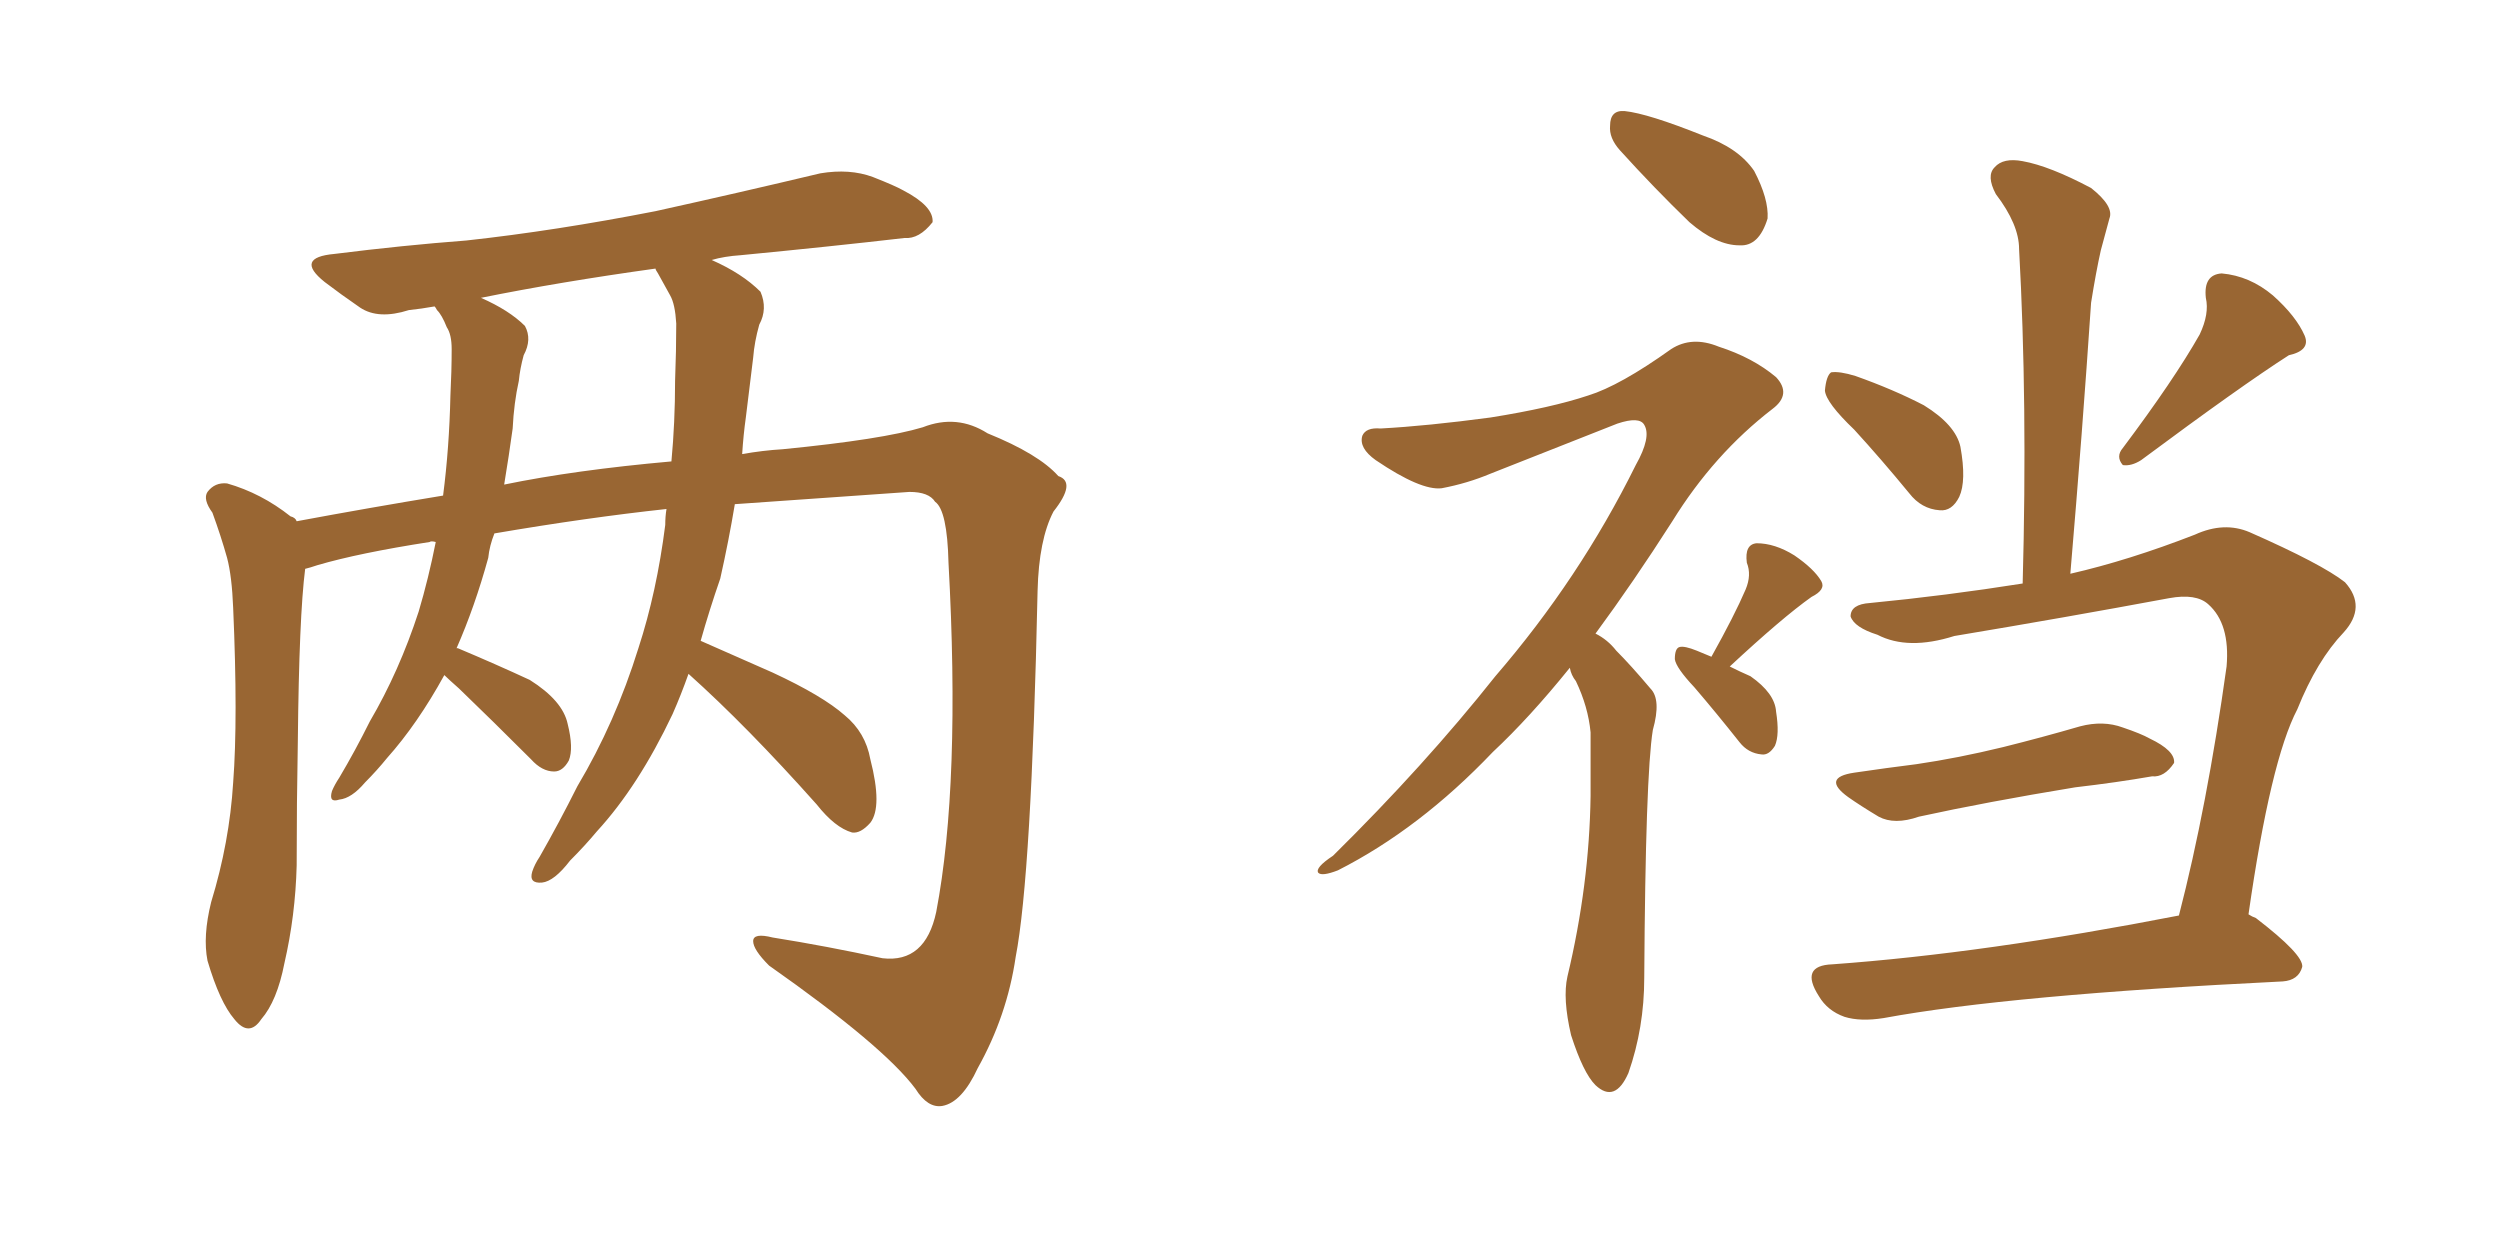 <svg xmlns="http://www.w3.org/2000/svg" xmlns:xlink="http://www.w3.org/1999/xlink" width="300" height="150"><path fill="#996633" padding="10" d="M82.62 80.86L82.62 80.86Q81.74 83.35 80.71 85.69L80.71 85.69Q76.61 94.34 71.63 99.76L71.63 99.76Q70.17 101.51 68.41 103.27L68.41 103.27Q66.50 105.76 65.04 105.91L65.04 105.91Q63.43 106.05 63.87 104.59L63.87 104.59Q64.16 103.71 64.75 102.83L64.75 102.83Q67.09 98.73 69.29 94.34L69.29 94.34Q73.83 86.72 76.61 77.78L76.61 77.78Q78.81 71.04 79.83 62.99L79.83 62.99Q79.83 61.96 79.98 61.08L79.98 61.08Q70.46 62.11 59.33 64.01L59.33 64.01Q58.74 65.48 58.59 66.94L58.59 66.94Q56.98 72.80 54.79 77.78L54.79 77.78Q54.93 77.78 54.93 77.78L54.93 77.78Q59.47 79.69 63.57 81.59L63.57 81.59Q67.53 84.08 68.12 86.87L68.12 86.87Q68.85 89.79 68.26 91.26L68.26 91.26Q67.53 92.58 66.50 92.58L66.50 92.58Q65.04 92.58 63.72 91.11L63.72 91.11Q59.18 86.57 55.08 82.62L55.08 82.62Q53.91 81.59 53.32 81.01L53.32 81.01Q50.10 86.87 46.44 90.97L46.44 90.97Q45.26 92.43 43.80 93.90L43.80 93.90Q42.19 95.80 40.72 95.95L40.72 95.95Q39.40 96.39 39.84 94.92L39.84 94.92Q40.14 94.19 40.72 93.31L40.72 93.31Q42.63 90.09 44.38 86.57L44.38 86.57Q47.90 80.57 50.24 73.39L50.24 73.39Q51.42 69.43 52.29 65.04L52.29 65.04Q51.71 64.89 51.56 65.04L51.56 65.04Q43.07 66.36 38.09 67.82L38.09 67.82Q37.21 68.12 36.62 68.26L36.62 68.26Q35.89 73.97 35.74 88.92L35.74 88.92Q35.60 96.39 35.60 103.86L35.60 103.86Q35.45 109.86 34.13 115.58L34.13 115.58Q33.25 120.12 31.35 122.31L31.35 122.31Q29.88 124.51 28.13 122.31L28.13 122.31Q26.37 120.26 24.90 115.28L24.90 115.28Q24.32 112.35 25.34 108.25L25.34 108.25Q27.54 101.07 27.98 93.90L27.98 93.90Q28.56 86.28 27.98 72.95L27.98 72.95Q27.83 69.14 27.25 66.94L27.25 66.94Q26.51 64.31 25.49 61.52L25.49 61.52Q24.32 59.91 24.90 59.03L24.90 59.03Q25.78 57.86 27.25 58.01L27.25 58.01Q31.35 59.18 34.86 61.96L34.86 61.96Q35.45 62.11 35.60 62.55L35.60 62.55Q44.24 60.94 53.17 59.47L53.17 59.47Q53.91 53.76 54.05 47.46L54.05 47.46Q54.20 44.53 54.20 41.89L54.20 41.89Q54.20 40.14 53.61 39.26L53.61 39.26Q53.03 37.79 52.44 37.21L52.44 37.21Q52.29 36.91 52.15 36.77L52.15 36.77Q50.54 37.06 49.07 37.21L49.07 37.21Q45.41 38.38 43.21 36.91L43.21 36.91Q40.87 35.30 38.96 33.84L38.96 33.84Q35.30 30.91 40.14 30.47L40.14 30.47Q48.34 29.44 55.96 28.86L55.96 28.86Q66.65 27.69 78.66 25.34L78.66 25.34Q88.62 23.14 98.44 20.80L98.44 20.80Q101.95 20.21 104.74 21.24L104.74 21.24Q107.37 22.27 108.40 22.85L108.40 22.85Q112.06 24.76 111.91 26.66L111.91 26.66Q110.30 28.71 108.54 28.56L108.54 28.56Q99.61 29.59 88.92 30.62L88.92 30.62Q86.87 30.76 85.40 31.20L85.40 31.20Q89.06 32.81 91.26 35.01L91.26 35.01Q92.14 37.06 91.11 38.96L91.11 38.96Q90.53 41.02 90.38 42.92L90.38 42.92Q89.94 46.44 89.50 50.10L89.50 50.10Q89.21 52.15 89.06 54.49L89.06 54.49Q91.55 54.05 93.90 53.91L93.90 53.91Q105.91 52.73 110.74 51.27L110.74 51.27Q114.84 49.66 118.51 52.00L118.51 52.00Q124.66 54.49 127.00 57.13L127.00 57.13Q129.20 57.86 126.42 61.38L126.42 61.38Q124.66 64.75 124.51 70.90L124.51 70.90Q123.78 105.03 121.88 114.84L121.88 114.84Q120.85 121.88 117.33 128.17L117.33 128.17Q115.43 132.28 113.09 132.71L113.09 132.71Q111.33 133.01 109.86 130.66L109.86 130.66Q106.05 125.54 92.29 115.87L92.29 115.87Q90.38 113.96 90.38 112.94L90.38 112.94Q90.38 111.91 92.72 112.50L92.72 112.50Q99.17 113.53 105.91 114.99L105.91 114.99Q111.04 115.58 112.35 109.42L112.35 109.42Q115.28 94.04 113.82 67.53L113.82 67.53Q113.67 61.23 112.21 60.21L112.21 60.21Q111.47 59.03 109.13 59.03L109.13 59.03Q96.53 59.91 88.18 60.50L88.18 60.50Q87.45 64.89 86.43 69.43L86.43 69.43Q85.11 73.24 84.08 76.90L84.08 76.90Q87.45 78.37 92.72 80.71L92.72 80.71Q98.73 83.50 101.37 85.84L101.37 85.84Q103.86 87.89 104.44 91.11L104.44 91.11Q105.91 96.83 104.44 98.73L104.44 98.73Q103.27 100.05 102.25 99.90L102.25 99.90Q100.20 99.32 98.00 96.53L98.00 96.53Q89.65 87.16 82.62 80.86ZM78.96 32.81L78.96 32.81L78.96 32.81Q78.66 32.37 78.66 32.23L78.66 32.23Q67.09 33.84 57.71 35.74L57.71 35.74Q61.08 37.21 62.99 39.11L62.99 39.11Q63.87 40.72 62.84 42.63L62.84 42.63Q62.40 44.24 62.26 45.70L62.26 45.70Q61.67 48.34 61.52 51.42L61.52 51.42Q61.08 54.64 60.50 58.15L60.50 58.15Q68.99 56.40 80.57 55.37L80.57 55.37Q81.01 50.68 81.01 45.70L81.01 45.70Q81.15 42.04 81.15 38.82L81.15 38.82Q81.01 36.47 80.42 35.45L80.42 35.45Q79.54 33.84 78.96 32.81ZM194.38 18.02L194.38 18.02Q193.07 16.55 193.21 15.09L193.21 15.09Q193.21 13.18 194.97 13.33L194.97 13.33Q197.75 13.62 204.35 16.26L204.35 16.26Q208.59 17.72 210.50 20.51L210.50 20.51Q212.26 23.88 212.11 26.22L212.11 26.22Q211.08 29.59 208.74 29.44L208.74 29.44Q205.96 29.44 202.73 26.66L202.73 26.66Q198.49 22.56 194.38 18.02ZM188.38 80.13L188.38 80.13Q183.54 86.13 179.15 90.23L179.15 90.23Q170.36 99.46 160.55 104.44L160.55 104.44Q158.64 105.18 158.20 104.74L158.20 104.74Q157.76 104.15 159.96 102.69L159.96 102.69Q170.95 91.85 179.44 81.15L179.44 81.15Q189.55 69.43 196.29 55.81L196.29 55.81Q198.19 52.44 197.31 50.98L197.31 50.98Q196.73 49.95 194.09 50.83L194.09 50.83Q185.89 54.05 178.86 56.84L178.86 56.84Q176.07 58.01 173.00 58.59L173.00 58.59Q170.51 58.89 165.09 55.22L165.09 55.22Q163.04 53.76 163.48 52.29L163.48 52.29Q163.92 51.27 165.67 51.42L165.67 51.42Q171.24 51.12 178.86 50.10L178.86 50.10Q186.18 48.93 190.58 47.46L190.58 47.46Q194.38 46.29 200.54 41.89L200.54 41.89Q203.03 40.28 206.25 41.60L206.25 41.60Q210.35 42.92 213.13 45.26L213.13 45.26Q215.04 47.31 212.70 49.07L212.70 49.07Q205.66 54.49 200.68 62.55L200.68 62.55Q196.00 69.87 191.46 76.03L191.46 76.03Q192.92 76.76 193.95 78.08L193.95 78.08Q195.70 79.83 198.05 82.62L198.05 82.62Q199.37 83.94 198.34 87.60L198.34 87.60Q197.46 93.02 197.31 117.33L197.31 117.33Q197.31 123.34 195.41 128.76L195.41 128.76Q193.80 132.42 191.46 130.22L191.46 130.22Q189.99 128.76 188.53 124.22L188.53 124.22Q187.50 119.82 188.09 117.19L188.09 117.19Q190.72 106.20 190.87 95.51L190.87 95.51Q190.87 91.85 190.87 87.89L190.87 87.89Q190.58 84.81 189.11 81.74L189.11 81.74Q188.53 81.01 188.38 80.13ZM205.37 78.81L205.37 78.81Q208.15 73.83 209.47 70.75L209.47 70.75Q210.21 68.99 209.62 67.53L209.62 67.53Q209.33 65.33 210.79 65.19L210.79 65.19Q212.99 65.19 215.33 66.65L215.33 66.65Q217.68 68.26 218.55 69.73L218.55 69.73Q219.14 70.75 217.38 71.63L217.38 71.63Q213.87 74.12 207.57 79.98L207.57 79.98Q208.74 80.57 210.06 81.15L210.06 81.15Q212.99 83.20 213.13 85.40L213.13 85.40Q213.57 88.18 212.99 89.50L212.99 89.50Q212.26 90.67 211.38 90.53L211.38 90.53Q209.77 90.38 208.74 89.06L208.74 89.06Q205.96 85.55 203.32 82.47L203.32 82.47Q201.12 80.13 200.98 79.10L200.98 79.10Q200.98 77.78 201.56 77.64L201.56 77.64Q202.15 77.49 203.61 78.08L203.61 78.08Q204.35 78.37 205.37 78.81ZM222.51 51.56L222.51 51.56Q219.14 48.34 218.99 46.88L218.99 46.88Q219.14 45.12 219.73 44.68L219.73 44.68Q220.75 44.53 222.66 45.12L222.66 45.12Q227.20 46.73 230.86 48.63L230.86 48.63Q234.67 50.98 235.25 53.61L235.25 53.61Q235.99 57.71 235.11 59.62L235.11 59.62Q234.23 61.38 232.76 61.23L232.76 61.23Q230.57 61.08 229.10 59.18L229.10 59.18Q225.73 55.08 222.51 51.56ZM263.96 40.14L263.96 40.14Q265.14 37.65 264.70 35.74L264.70 35.74Q264.40 32.96 266.60 32.81L266.60 32.81Q269.97 33.11 272.75 35.45L272.75 35.45Q275.54 37.94 276.56 40.28L276.56 40.28Q277.29 42.04 274.66 42.63L274.66 42.63Q268.95 46.29 256.93 55.22L256.93 55.22Q255.76 55.96 254.74 55.81L254.74 55.81Q253.86 54.79 254.74 53.76L254.74 53.76Q260.89 45.56 263.96 40.14ZM222.51 92.72L222.51 92.72Q226.46 92.14 229.98 91.70L229.98 91.70Q234.96 90.97 240.38 89.65L240.38 89.65Q245.07 88.48 249.61 87.16L249.61 87.16Q252.39 86.43 254.74 87.30L254.74 87.30Q256.93 88.04 257.96 88.62L257.96 88.62Q261.04 90.09 260.89 91.55L260.89 91.55Q259.72 93.31 258.25 93.16L258.25 93.16Q254.00 93.90 249.02 94.48L249.02 94.48Q238.33 96.24 230.27 98.00L230.27 98.00Q227.34 99.02 225.44 98.00L225.44 98.00Q223.24 96.68 221.78 95.65L221.78 95.65Q218.55 93.31 222.51 92.72ZM261.47 109.86L261.47 109.86L261.47 109.86Q264.84 96.83 267.19 79.98L267.19 79.98Q267.63 74.85 264.99 72.51L264.99 72.51Q263.53 71.19 260.30 71.78L260.30 71.78Q247.71 74.12 234.52 76.32L234.52 76.32Q228.96 78.08 225.29 76.17L225.29 76.17Q222.51 75.29 222.07 73.97L222.07 73.97Q222.07 72.51 224.41 72.36L224.41 72.36Q233.50 71.48 242.72 70.02L242.72 70.02Q243.31 48.34 242.29 29.88L242.29 29.88Q242.29 26.95 239.50 23.29L239.50 23.29Q238.33 21.09 239.36 20.07L239.36 20.07Q240.38 18.90 242.72 19.34L242.72 19.34Q245.95 19.92 250.93 22.56L250.93 22.56Q253.71 24.76 253.13 26.22L253.13 26.22Q252.69 27.83 252.10 30.03L252.10 30.03Q251.51 32.67 250.93 36.33L250.93 36.33Q249.90 51.71 248.44 68.85L248.44 68.85Q255.47 67.24 263.38 64.16L263.38 64.16Q266.89 62.55 269.97 63.87L269.97 63.87Q278.61 67.68 281.40 69.87L281.40 69.87Q284.03 72.80 281.25 75.88L281.25 75.88Q278.03 79.25 275.68 85.11L275.68 85.11Q272.46 91.26 269.82 109.72L269.82 109.72Q270.26 110.01 270.70 110.16L270.70 110.16Q276.42 114.55 276.27 116.02L276.27 116.02Q275.83 117.63 273.93 117.77L273.93 117.77Q241.11 119.38 226.03 122.17L226.03 122.17Q223.24 122.61 221.34 122.02L221.34 122.02Q219.29 121.29 218.26 119.53L218.26 119.53Q215.92 115.87 219.87 115.72L219.87 115.72Q238.18 114.40 261.47 109.86Z"/></svg>